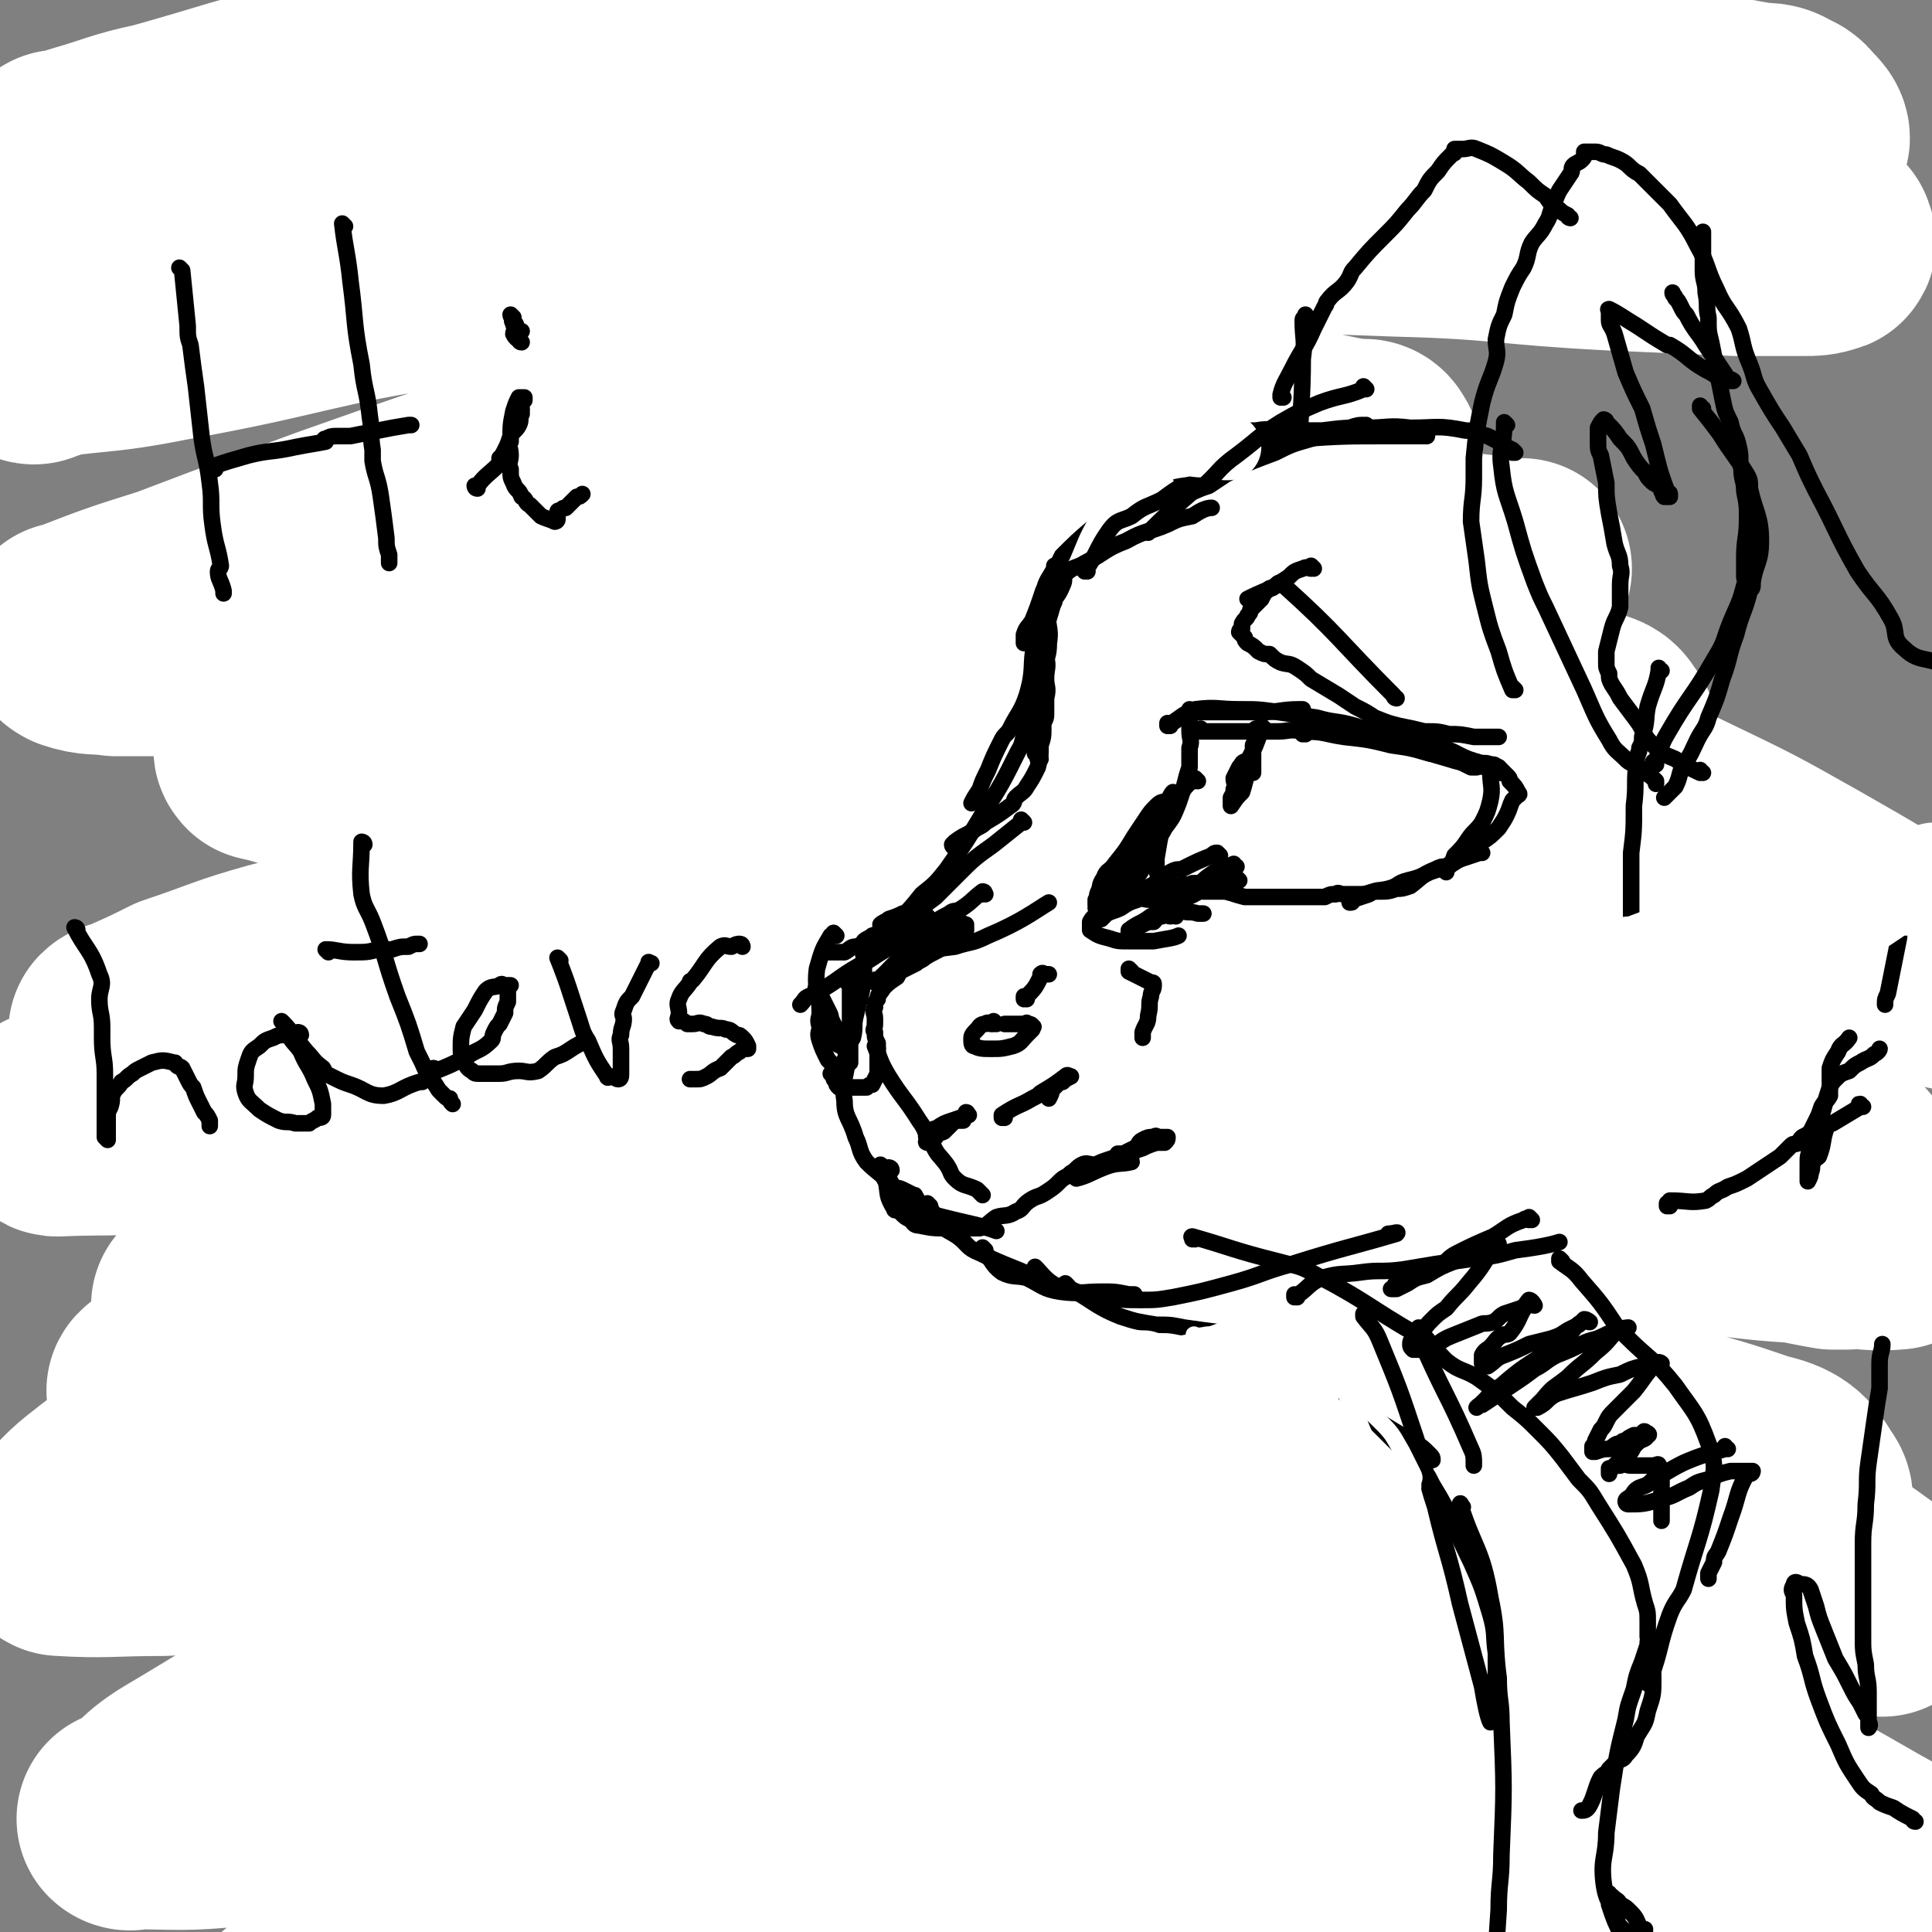 <svg viewBox='0 0 700 700' version='1.1' xmlns='http://www.w3.org/2000/svg' xmlns:xlink='http://www.w3.org/1999/xlink'><rect x="0" y="0" width="700" height="700" fill="#808080" stroke="none"/><g fill='none' stroke='#000000' stroke-width='6' stroke-linecap='round' stroke-linejoin='round'><path d='M283,172c0,0 -1,-1 -1,-1 0,0 0,1 1,1 0,0 0,0 0,0 0,0 -1,-1 -1,-1 0,0 0,1 1,1 0,0 0,0 0,0 0,0 -1,-1 -1,-1 0,0 0,1 1,1 0,0 0,0 0,0 0,0 -1,-1 -1,-1 0,6 1,7 1,14 0,1 -2,0 -2,1 0,7 1,8 1,15 0,2 -1,2 -1,5 -1,3 0,3 0,7 0,4 -1,4 0,8 0,2 0,3 1,4 '/><path d='M313,176c0,0 -1,-1 -1,-1 0,0 0,1 1,1 0,0 0,0 0,0 0,0 -1,-1 -1,-1 0,0 0,1 1,1 0,0 0,0 0,0 -1,0 -1,0 -1,1 -1,7 0,7 0,15 0,2 -1,2 0,4 0,9 0,10 1,19 0,0 0,-1 0,-1 -1,3 0,3 0,6 0,1 0,1 0,2 '/><path d='M281,200c0,0 -1,-1 -1,-1 0,0 0,1 1,1 0,0 0,0 0,0 0,0 -1,0 -1,-1 0,0 0,0 1,0 9,-3 9,-2 19,-4 6,-2 6,-2 13,-3 0,0 0,0 1,0 0,0 0,0 1,0 '/><path d='M415,170c0,0 -1,-1 -1,-1 0,0 0,1 0,1 0,0 0,0 0,0 1,0 0,-1 0,-1 0,0 1,1 0,1 0,0 -1,0 -1,1 -2,6 -2,7 -2,14 1,10 3,11 5,20 0,0 -2,-2 -2,-2 1,5 2,6 3,12 1,2 1,2 0,4 0,2 0,2 0,3 0,1 0,1 -1,1 '/><path d='M50,357c0,0 0,-1 -1,-1 0,0 1,0 1,1 0,0 0,0 0,0 0,0 -1,-1 -1,-1 1,6 2,7 3,15 0,0 0,0 0,0 0,9 0,9 1,18 1,7 1,7 3,14 1,6 1,6 3,12 1,1 1,0 2,1 0,0 0,0 1,1 '/><path d='M89,348c0,0 0,-1 -1,-1 0,0 1,0 1,1 0,0 0,0 0,0 0,0 0,-1 -1,-1 -2,7 -2,8 -4,17 0,0 0,0 0,0 2,8 2,8 3,15 0,2 0,2 0,4 1,8 1,8 3,16 '/><path d='M63,380c0,0 -1,-1 -1,-1 6,-1 7,0 13,-1 9,-3 10,-3 19,-7 1,0 1,-1 2,-2 0,0 0,0 0,0 '/><path d='M163,395c0,0 -1,-1 -1,-1 0,0 1,0 1,1 0,0 0,0 0,0 3,-5 4,-4 7,-9 2,-3 3,-3 5,-6 0,-1 -1,-1 0,-2 2,-4 3,-4 6,-8 0,-1 0,-1 0,-3 0,-2 0,-3 1,-5 1,-2 1,-2 2,-4 0,-2 0,-2 1,-4 0,-1 0,-1 1,-2 0,-1 -1,-1 0,-2 0,0 1,0 2,0 0,0 0,0 1,0 0,0 0,0 0,0 0,3 0,3 1,6 0,4 0,5 1,9 1,6 1,6 3,12 0,1 0,1 1,2 1,3 1,3 2,5 5,6 8,9 11,12 '/><path d='M168,376c0,0 -1,-1 -1,-1 0,0 1,0 1,1 0,0 0,0 0,0 0,0 -1,-1 -1,-1 0,0 1,0 1,1 0,0 0,0 0,0 3,3 2,5 6,7 5,2 6,1 12,2 2,0 2,-1 3,-1 1,0 1,0 3,0 '/><path d='M281,369c0,0 -1,-1 -1,-1 0,0 0,0 1,1 0,0 0,0 0,0 0,0 -1,-1 -1,-1 0,0 0,1 1,1 7,-2 7,-2 14,-5 1,0 0,-1 1,-2 5,-2 6,-1 12,-3 2,-1 2,-2 4,-2 1,-1 1,0 3,0 '/></g>
<g fill='none' stroke='#FFFFFF' stroke-width='80' stroke-linecap='round' stroke-linejoin='round'><path d='M376,436c0,0 -1,0 -1,-1 -14,-14 -13,-14 -27,-27 -10,-10 -9,-11 -21,-18 -17,-11 -18,-12 -37,-17 -27,-8 -28,-9 -56,-10 -37,-2 -37,0 -74,4 -33,3 -33,4 -65,11 -23,5 -23,6 -45,13 -8,3 -8,4 -16,8 -6,3 -6,3 -12,6 -1,1 -2,0 -3,1 0,0 0,1 0,1 1,1 1,1 2,1 23,-1 23,1 45,-4 59,-11 58,-14 117,-27 28,-6 28,-6 57,-11 24,-4 25,-3 49,-7 22,-3 22,-4 45,-7 15,-2 15,-2 30,-4 6,-1 6,-2 13,-3 7,-2 7,-1 13,-4 2,-1 3,-2 2,-3 -2,-2 -4,-3 -8,-4 -19,-4 -20,-5 -40,-6 -39,-2 -39,-3 -78,-1 -46,3 -46,3 -91,10 -37,5 -37,6 -74,15 -18,5 -18,6 -36,12 -8,4 -8,4 -17,8 -2,1 -4,1 -5,2 0,1 2,1 3,1 10,-2 10,-2 20,-5 39,-14 39,-15 78,-29 44,-16 44,-16 89,-32 44,-16 44,-15 88,-31 34,-13 34,-12 67,-26 26,-12 27,-12 52,-25 16,-10 16,-10 31,-21 9,-8 9,-9 17,-19 5,-6 6,-6 8,-14 2,-4 2,-6 0,-9 -1,-2 -3,-1 -5,-1 -21,-4 -21,-5 -42,-6 -41,-1 -42,-2 -83,1 -44,4 -44,4 -88,12 -38,7 -38,7 -76,18 -24,6 -25,7 -48,17 -18,8 -19,7 -36,18 -10,7 -11,7 -19,16 -3,5 -4,6 -4,11 0,2 1,3 3,3 20,0 21,0 41,-3 56,-8 56,-11 112,-20 55,-8 55,-7 110,-13 43,-5 43,-5 86,-8 28,-2 28,-2 56,-3 16,-1 16,-1 31,-1 7,0 7,0 14,1 1,0 3,0 3,0 1,0 -1,0 -2,0 -21,-2 -21,-3 -43,-4 -40,-2 -40,-3 -80,-1 -53,2 -53,1 -106,8 -47,5 -48,4 -94,16 -60,16 -59,20 -118,41 -6,2 -7,2 -12,5 -1,0 0,1 0,1 14,3 15,6 29,5 54,-7 53,-14 107,-22 55,-9 55,-8 110,-11 48,-2 48,-1 95,-1 34,1 34,1 67,4 24,3 24,3 48,8 12,2 12,2 24,6 4,1 4,2 6,5 1,1 1,2 0,2 -4,5 -5,5 -11,8 -20,8 -20,8 -41,15 -33,10 -34,8 -67,18 -41,12 -41,12 -82,26 -66,22 -66,22 -132,47 -29,11 -29,11 -56,25 -59,29 -58,31 -115,63 -3,1 -3,1 -5,3 0,0 0,1 1,1 2,0 2,0 5,0 34,-6 34,-5 68,-12 49,-10 48,-14 98,-23 49,-10 49,-12 99,-16 89,-8 89,-7 178,-8 33,-1 33,2 66,3 22,1 22,0 43,1 8,0 8,0 17,0 2,0 2,0 4,0 1,-1 1,-1 2,-2 1,0 1,1 2,1 2,-1 3,-1 3,-2 0,-1 -2,-2 -3,-2 -18,-2 -18,-2 -35,-3 -29,-2 -29,-3 -59,-2 -57,1 -57,-1 -115,5 -88,9 -89,9 -177,23 -31,5 -31,7 -61,15 -34,9 -34,10 -68,20 -28,9 -28,8 -55,18 -12,5 -12,5 -24,11 -3,1 -6,3 -5,3 2,0 6,-1 11,-3 34,-11 34,-12 68,-21 63,-16 63,-18 127,-28 67,-11 67,-11 136,-14 62,-3 63,-1 125,0 45,1 45,2 89,5 23,2 23,3 46,4 14,1 17,3 28,2 2,-1 -1,-3 -2,-5 -1,0 -1,0 -1,0 0,0 0,0 0,-1 -1,-1 0,-2 -1,-3 -14,-16 -12,-20 -30,-30 -36,-20 -38,-19 -77,-30 -49,-14 -49,-13 -100,-20 -49,-8 -50,-8 -100,-10 -45,-3 -45,-3 -91,0 -32,2 -32,3 -63,9 -23,4 -23,4 -45,10 -10,3 -10,3 -19,7 -1,1 -3,2 -2,2 18,3 20,5 40,5 55,2 56,-2 111,1 59,3 59,3 118,11 55,7 55,8 109,19 40,9 40,9 80,19 20,6 19,7 39,13 3,1 3,1 7,2 3,0 3,0 5,1 1,0 1,0 3,0 0,0 1,0 1,0 -2,0 -3,0 -5,0 -23,-4 -22,-6 -45,-9 -50,-6 -50,-8 -100,-9 -61,-1 -61,-1 -121,4 -61,6 -61,6 -121,19 -58,12 -58,13 -115,31 -41,12 -41,12 -80,30 -22,10 -22,11 -42,25 -9,7 -9,7 -17,16 -1,1 -3,3 -1,4 16,1 18,0 37,0 55,-3 55,-4 109,-6 65,-2 65,-3 129,-2 68,0 68,-2 136,4 51,4 51,7 101,15 34,6 34,6 68,13 19,3 19,4 38,7 7,1 8,1 14,0 3,-1 4,-3 5,-4 0,-1 -1,0 -2,-1 -24,-10 -23,-13 -49,-20 -44,-13 -44,-15 -90,-20 -54,-6 -55,-5 -110,-2 -62,4 -63,3 -123,15 -52,11 -52,14 -101,31 -37,13 -37,14 -73,30 -23,11 -23,12 -45,25 -10,6 -9,8 -18,14 -1,1 -2,0 -2,0 18,0 20,1 39,-1 55,-9 54,-12 110,-20 63,-9 63,-11 127,-15 72,-4 73,-4 145,-1 64,3 67,-2 129,15 58,15 58,24 111,50 2,0 -1,1 -3,2 -1,1 -1,1 -3,2 0,1 1,1 0,2 -1,1 -1,2 -3,2 -32,-7 -32,-9 -65,-15 -48,-9 -48,-11 -96,-14 -63,-4 -63,-6 -126,-1 -64,4 -64,8 -128,19 -45,8 -45,9 -89,19 -25,6 -25,6 -49,13 -14,4 -14,4 -28,9 -5,2 -6,2 -10,5 -1,0 0,1 1,1 13,0 13,0 26,-1 42,-5 42,-6 85,-11 58,-6 57,-9 115,-11 65,-2 65,-1 130,2 49,3 50,3 99,9 32,3 31,4 63,9 14,3 14,3 29,6 5,1 7,2 10,2 1,0 -1,-1 -2,-2 0,0 0,0 -1,-1 -52,-18 -51,-21 -104,-36 -40,-12 -40,-11 -81,-16 -45,-6 -46,-5 -91,-6 -54,-1 -55,0 -109,2 -37,1 -37,2 -74,4 -21,1 -21,1 -42,1 -8,0 -8,1 -16,-1 -4,0 -9,0 -7,-2 9,-7 14,-8 30,-14 42,-15 42,-16 86,-27 54,-14 54,-13 109,-24 50,-10 50,-8 100,-17 41,-7 42,-6 83,-15 28,-5 28,-6 55,-14 19,-5 19,-4 37,-12 7,-3 7,-3 13,-9 2,-2 3,-4 1,-6 -4,-7 -6,-9 -15,-11 -29,-10 -30,-9 -61,-13 -63,-9 -63,-11 -127,-15 -38,-3 -38,-1 -76,1 -46,3 -45,4 -91,8 -31,3 -31,4 -62,7 -8,1 -8,1 -17,3 -1,0 -4,1 -3,1 21,1 23,0 46,1 58,1 58,-1 116,4 64,4 64,5 128,14 50,7 50,8 100,18 39,9 39,11 77,20 7,2 8,2 15,3 0,0 0,0 0,-1 0,0 0,-1 0,-1 -11,-7 -10,-8 -22,-14 -49,-25 -48,-31 -100,-48 -42,-13 -44,-8 -88,-14 -35,-4 -35,-4 -71,-6 -52,-1 -52,-1 -104,0 -42,1 -42,2 -85,5 -32,2 -32,4 -64,4 -16,1 -16,0 -31,-2 -5,0 -7,1 -10,-2 -5,-5 -10,-9 -6,-13 10,-13 16,-13 34,-23 42,-21 41,-25 86,-38 61,-18 62,-16 126,-24 59,-7 60,-5 120,-7 44,-2 44,0 89,-1 27,0 28,1 55,-1 15,-1 17,0 29,-5 5,-3 4,-5 6,-11 1,-6 1,-7 -2,-13 -2,-5 -2,-6 -7,-9 -23,-16 -23,-16 -48,-28 -41,-21 -41,-23 -84,-39 -49,-18 -50,-17 -100,-29 -52,-12 -52,-12 -105,-19 -50,-6 -50,-5 -100,-7 -42,-3 -42,-2 -83,-3 -26,0 -26,1 -51,1 -12,0 -12,0 -24,0 -7,-1 -8,0 -14,-2 -2,-1 -2,-2 -3,-3 0,0 1,0 1,0 18,-7 18,-7 37,-13 29,-11 29,-11 59,-22 34,-12 34,-12 70,-24 36,-12 37,-11 74,-22 37,-12 37,-12 75,-23 30,-9 31,-8 61,-18 36,-13 36,-13 71,-28 2,-1 2,-2 3,-5 1,-1 2,-3 0,-3 -9,-5 -10,-7 -22,-8 -31,-4 -31,-3 -62,-2 -47,1 -47,0 -94,4 -54,5 -54,5 -107,14 -50,9 -51,8 -100,22 -40,11 -39,14 -78,27 -1,1 -3,-1 -2,-1 23,-4 24,-2 49,-7 50,-9 49,-12 100,-20 59,-10 59,-10 119,-15 58,-4 58,-3 117,-4 56,-1 56,-1 111,1 38,1 38,3 77,5 22,1 22,1 45,2 12,0 12,0 24,0 4,0 5,0 8,-1 1,0 0,-1 0,-1 0,-1 0,-1 -1,-1 -38,-14 -37,-17 -75,-28 -54,-15 -55,-15 -110,-25 -60,-10 -60,-11 -120,-15 -60,-4 -60,-4 -120,-1 -52,3 -52,4 -104,13 -37,6 -37,8 -73,18 -14,3 -14,4 -28,8 -3,1 -3,1 -6,2 -1,0 -3,0 -2,0 10,-2 12,-1 24,-4 40,-8 39,-11 79,-18 49,-9 49,-9 99,-14 51,-6 51,-7 103,-8 57,-2 57,-2 113,2 49,3 49,5 98,11 33,4 33,4 66,9 16,2 17,2 33,5 4,0 5,0 8,2 3,1 3,2 5,4 1,1 2,2 2,3 0,1 -1,1 -3,2 -13,2 -13,2 -27,3 -35,2 -35,-2 -70,2 -55,6 -56,6 -109,18 -20,4 -20,5 -37,15 -16,9 -18,9 -28,23 -7,12 -11,16 -7,28 7,21 12,23 30,40 28,25 30,24 63,45 35,21 36,20 73,39 35,17 35,15 70,32 25,12 25,12 48,25 21,12 21,12 41,25 6,3 6,4 11,8 0,0 0,0 0,0 '/></g>
<g fill='none' stroke='#000000' stroke-width='6' stroke-linecap='round' stroke-linejoin='round'><path d='M357,324c0,0 -1,-1 -1,-1 0,0 0,0 0,1 0,0 0,0 0,0 1,0 1,-1 0,-1 -4,3 -4,4 -9,7 -1,0 -2,0 -3,1 -6,3 -6,4 -11,6 -1,1 -1,0 -2,0 -5,2 -5,3 -11,5 -1,1 -1,0 -3,1 -2,0 -2,0 -5,0 0,0 0,0 0,1 '/><path d='M338,335c0,0 -1,-1 -1,-1 0,0 0,0 1,1 0,0 0,0 0,0 0,0 0,-1 -1,-1 0,0 0,1 -1,1 -1,0 -1,0 -3,0 -1,0 -1,-1 -2,0 -2,0 -2,0 -3,1 -1,0 -1,0 -1,1 -1,0 0,1 0,1 -1,0 -1,0 -2,0 -1,0 -1,0 -2,1 -2,0 -2,1 -4,1 -2,1 -2,1 -4,2 -2,1 -2,0 -5,1 -2,0 -2,1 -4,2 -2,0 -2,0 -4,0 -2,0 -2,0 -3,0 '/><path d='M303,339c0,0 -1,-1 -1,-1 0,0 0,0 1,1 0,0 0,0 0,0 0,0 -1,-1 -1,-1 0,0 1,1 1,1 -1,0 -1,-1 -2,0 -3,5 -3,5 -5,12 -1,8 1,8 1,16 0,2 -1,2 0,5 0,2 -1,2 0,5 1,3 1,3 3,7 2,2 2,2 4,5 0,1 0,1 1,2 '/><path d='M307,385c0,0 -1,-1 -1,-1 0,0 0,0 1,1 0,0 0,0 0,0 0,0 -1,-1 -1,-1 0,0 0,0 1,1 0,0 0,0 0,0 -1,7 -2,7 -1,14 0,6 2,6 4,13 0,0 0,0 0,0 2,4 1,5 4,9 4,4 5,4 9,8 2,2 2,1 4,2 2,1 2,1 4,2 1,0 0,0 1,1 '/><path d='M320,423c0,0 -1,-1 -1,-1 0,0 0,0 1,1 0,0 0,0 0,0 0,0 -1,-1 -1,-1 0,0 0,0 1,1 0,0 0,0 0,0 3,5 2,5 6,11 0,0 0,1 1,1 5,3 5,3 11,5 11,3 18,4 23,6 '/><path d='M337,437c0,0 -1,-1 -1,-1 0,0 0,0 1,1 0,0 0,0 0,0 0,0 -1,-1 -1,-1 0,0 0,0 1,1 0,0 0,0 0,0 0,0 -1,-1 -1,-1 2,3 2,4 5,8 2,2 3,2 6,4 4,3 3,4 8,6 10,5 15,6 20,9 '/><path d='M357,453c0,0 -1,-1 -1,-1 0,0 0,0 0,1 0,0 0,0 0,0 1,0 0,-1 0,-1 0,0 0,0 0,1 4,4 3,5 7,8 4,2 5,1 9,2 6,3 6,4 12,5 7,1 8,0 15,0 5,0 5,0 10,1 1,0 1,0 2,0 0,0 0,0 0,0 '/><path d='M387,466c0,0 -1,-1 -1,-1 0,0 0,0 0,1 0,0 0,0 0,0 1,0 0,-1 0,-1 0,0 0,0 0,1 0,0 0,0 0,0 10,5 10,7 20,11 6,2 7,2 13,3 5,0 5,0 10,1 7,1 7,1 15,2 7,1 7,1 13,2 3,0 3,0 5,1 '/><path d='M419,488c0,0 -1,-1 -1,-1 0,0 0,0 0,1 0,0 0,0 0,0 1,0 -1,-1 0,-1 5,2 6,3 13,5 9,2 10,1 20,3 7,2 7,2 14,4 5,1 5,1 10,3 18,9 18,9 36,20 4,2 4,2 7,5 1,1 1,1 1,2 '/><path d='M486,504c0,0 -1,-1 -1,-1 0,0 0,0 0,1 0,0 0,0 0,0 1,0 -1,-1 0,-1 7,7 8,7 16,15 6,6 6,6 13,13 3,3 3,3 5,7 8,13 7,14 14,28 4,9 4,9 7,19 2,7 1,7 2,14 0,6 0,6 0,13 0,1 0,1 0,1 '/><path d='M530,546c0,0 -1,-1 -1,-1 0,0 0,0 0,1 0,0 0,0 0,0 1,0 0,-2 0,-1 5,16 8,16 11,34 3,14 1,14 3,29 0,8 1,8 1,16 1,24 1,24 0,48 0,10 -1,10 -1,20 -1,15 -1,15 -2,30 0,4 -1,4 -2,9 0,0 0,0 0,0 '/><path d='M376,460c0,0 -1,-1 -1,-1 0,0 0,0 0,1 0,0 0,0 0,0 1,0 0,-1 0,-1 3,3 4,5 8,7 8,3 8,2 16,3 7,2 7,2 14,2 6,0 6,0 12,-1 10,-2 10,-2 21,-5 11,-3 11,-4 22,-7 19,-6 21,-6 38,-11 1,-1 -1,0 -3,0 '/><path d='M433,449c0,0 -1,-1 -1,-1 0,0 0,0 0,1 0,0 0,0 0,0 1,0 -1,-1 0,-1 14,4 15,5 31,9 7,2 7,1 14,5 19,10 18,11 37,22 0,0 0,0 0,0 9,21 10,20 19,41 1,2 1,3 1,5 0,0 0,0 0,1 '/><path d='M495,477c0,0 -1,-1 -1,-1 0,0 0,0 0,1 0,0 0,0 0,0 3,4 4,4 6,9 7,17 7,17 13,35 4,12 3,13 7,25 4,17 5,17 9,35 4,15 4,15 8,30 1,6 2,11 3,13 '/></g>
<g fill='none' stroke='#FFFFFF' stroke-width='6' stroke-linecap='round' stroke-linejoin='round'><path d='M504,556c0,0 -1,-1 -1,-1 0,0 0,1 0,1 -1,-5 -1,-6 -3,-11 -2,-4 -2,-4 -4,-9 -2,-3 -2,-3 -4,-7 -3,-6 -3,-6 -7,-11 -3,-5 -4,-5 -7,-9 -4,-5 -4,-6 -9,-9 -4,-3 -5,-2 -10,-4 -4,-2 -4,-3 -9,-4 -4,0 -5,0 -9,2 -2,0 -2,1 -3,2 0,3 0,4 2,7 5,6 5,6 11,12 6,4 6,4 12,8 6,4 6,4 13,9 4,3 4,3 8,5 2,2 2,2 5,3 1,1 1,1 2,2 0,0 0,0 0,1 0,0 0,0 0,0 -1,-2 -1,-2 -1,-4 -4,-6 -3,-6 -7,-12 -4,-5 -4,-5 -9,-10 -7,-7 -6,-7 -14,-14 -4,-4 -5,-3 -9,-7 -3,-3 -3,-3 -6,-6 -2,-1 -5,-4 -4,-3 4,2 7,5 15,10 4,3 4,3 9,6 2,1 2,1 4,2 2,1 2,1 4,2 2,1 2,1 5,2 0,0 1,0 1,0 -3,-3 -3,-4 -7,-7 -6,-4 -7,-4 -14,-6 -8,-3 -8,-3 -17,-4 -8,-2 -8,-1 -17,-1 -4,0 -4,0 -9,1 -2,0 -4,0 -4,1 -1,1 1,2 3,3 2,1 3,0 5,1 6,1 6,1 11,2 6,1 6,1 11,2 6,0 6,0 11,0 7,0 7,0 13,0 5,-1 5,0 9,-1 2,-1 3,-1 4,-3 1,-2 1,-2 0,-4 -1,-1 -2,-1 -3,-2 -5,-2 -4,-3 -9,-5 -6,-2 -7,-2 -13,-2 -5,-1 -6,-1 -11,0 -5,0 -5,0 -9,2 -3,1 -4,0 -7,2 -2,1 -3,2 -4,4 0,1 1,2 2,2 2,1 3,1 5,1 6,1 6,1 12,2 9,1 9,1 18,2 6,0 6,0 12,0 4,-1 4,-1 9,-1 1,-1 2,-1 3,-1 1,-1 1,-1 0,-2 -1,-1 -2,-1 -3,-2 -7,-2 -7,-3 -13,-5 -8,-2 -8,-2 -15,-3 -6,-1 -6,-1 -12,-1 -3,-1 -3,0 -6,0 -1,0 -2,-1 -1,0 11,5 11,5 23,11 9,3 9,2 17,7 3,1 3,2 5,4 4,3 4,2 8,6 3,2 2,3 5,5 1,1 1,1 2,2 3,5 3,5 6,10 1,0 1,1 0,1 -1,-1 -2,-1 -3,-3 -4,-5 -4,-5 -8,-10 -3,-4 -3,-4 -6,-9 -3,-4 -3,-4 -5,-8 -2,-2 -2,-2 -3,-4 0,-1 -1,-1 -1,-1 0,-1 1,-1 1,-1 2,1 2,2 4,4 3,2 4,1 7,4 9,7 9,7 16,14 4,4 4,5 7,10 2,4 2,4 4,8 1,2 0,2 0,3 0,1 0,1 0,2 '/><path d='M482,506c0,0 -1,-1 -1,-1 0,0 0,0 0,1 0,0 0,0 0,0 1,0 0,-1 0,-1 0,0 0,0 0,1 0,0 0,0 0,0 5,9 5,9 10,19 1,2 1,2 1,3 1,2 0,2 0,3 1,3 1,3 2,5 1,2 2,2 2,4 0,1 0,2 0,2 0,0 0,0 0,0 -2,-4 -2,-4 -3,-8 -2,-4 -2,-4 -4,-9 -1,-3 -1,-3 -2,-6 0,-2 0,-1 -1,-3 0,0 0,0 0,0 0,0 0,0 0,0 4,5 4,5 7,11 3,4 3,4 5,8 2,4 2,4 4,8 1,2 0,3 1,5 3,7 6,13 7,13 1,0 -2,-6 -4,-13 -2,-7 -2,-7 -6,-15 -3,-7 -3,-7 -6,-14 -3,-7 -2,-7 -6,-13 -1,-3 -2,-2 -3,-5 -1,-1 0,-2 -1,-2 -1,-1 -1,0 -2,0 0,0 0,0 0,0 -1,0 -1,-1 -2,0 0,0 -1,0 -1,0 -1,1 -1,1 -2,2 -1,2 -1,2 -2,4 -1,2 -1,2 -3,3 0,0 0,0 -1,0 -1,-1 -1,-1 -2,-1 -2,-1 -2,-1 -3,-2 -7,-4 -7,-4 -14,-8 -5,-3 -5,-3 -9,-5 -5,-2 -5,-3 -10,-4 -5,-1 -5,0 -10,-1 -5,-1 -5,-2 -9,-2 -4,0 -4,1 -8,2 -2,0 -2,0 -3,1 -1,0 -2,0 -2,0 0,0 0,0 1,1 3,0 3,1 6,1 5,1 5,1 10,1 4,0 4,-1 9,-1 3,-1 3,0 6,-1 4,-1 4,-1 7,-2 4,-2 4,-2 7,-4 2,-1 2,0 3,-1 1,-1 2,-1 2,-2 0,0 0,0 0,0 -1,0 -2,-1 -3,0 -9,3 -9,3 -19,7 -5,2 -5,2 -10,4 -1,0 -1,-1 -3,0 -3,0 -3,1 -6,1 -2,1 -3,1 -4,1 -1,0 0,-1 0,-2 9,-2 9,-1 18,-3 7,-2 7,-2 15,-4 7,-2 7,-3 15,-4 4,-1 4,-1 9,-1 3,-1 4,0 6,0 '/></g>
<g fill='none' stroke='#000000' stroke-width='6' stroke-linecap='round' stroke-linejoin='round'><path d='M549,164c0,0 -1,-1 -1,-1 0,0 0,1 0,1 0,0 0,0 0,0 1,0 0,-1 0,-1 0,0 0,1 0,1 0,0 0,0 0,0 1,0 0,-1 0,-1 0,0 0,1 0,1 0,-1 0,-1 -2,-2 -3,-2 -3,-2 -7,-4 -4,-1 -4,-2 -8,-2 -10,-2 -10,-1 -20,-1 -8,-1 -8,0 -16,0 -8,0 -8,0 -16,1 -6,0 -6,0 -12,0 -6,0 -6,-1 -12,0 -7,0 -7,1 -13,2 -6,0 -6,-1 -11,0 -3,0 -3,1 -6,2 -3,0 -3,0 -6,0 -3,1 -3,1 -6,2 -2,1 -2,2 -4,3 -2,1 -2,1 -4,3 -1,1 -1,1 -2,2 -1,1 -1,1 -2,2 -1,2 -1,2 -2,4 -3,6 -4,5 -7,10 -4,7 -4,8 -7,15 -3,6 -3,7 -7,13 -2,6 -2,6 -4,11 -2,3 -2,2 -3,5 0,1 0,2 0,3 '/><path d='M383,206c0,0 -1,-1 -1,-1 0,0 0,1 0,1 0,0 0,0 0,0 1,0 0,-1 0,-1 0,0 1,0 0,1 -2,4 -3,4 -4,9 -2,5 0,6 -1,11 -1,3 -2,3 -2,6 -2,10 0,10 -3,20 -2,6 -3,6 -6,12 -1,2 -2,2 -3,4 -3,6 -3,6 -5,11 -2,4 -2,4 -3,7 -2,3 -2,3 -3,5 '/><path d='M379,250c0,0 -1,-1 -1,-1 0,0 0,1 0,1 0,0 0,0 0,0 1,0 0,-1 0,-1 -2,3 -2,4 -3,8 -2,4 -2,4 -3,8 -2,3 -1,4 -3,7 -6,12 -6,12 -13,23 -6,10 -6,10 -13,20 -4,5 -4,5 -9,9 -4,5 -4,5 -8,9 -1,1 -1,0 -3,1 -1,0 -1,0 -2,1 '/><path d='M371,298c0,0 -1,-1 -1,-1 0,0 0,0 0,1 0,0 0,0 0,0 1,0 0,-1 0,-1 0,0 0,0 0,1 0,0 0,0 0,0 -5,4 -5,4 -10,8 -7,5 -7,5 -13,11 -4,4 -4,4 -8,8 -4,3 -4,3 -7,5 -2,1 -3,1 -5,1 -2,1 -2,1 -5,2 -1,1 -2,1 -3,2 '/><path d='M302,390c0,0 -1,-1 -1,-1 0,0 0,0 1,1 0,0 0,0 0,0 0,0 -1,-1 -1,-1 0,0 0,0 1,1 0,0 0,0 0,0 0,0 -1,-1 -1,-1 0,0 0,0 1,1 0,0 0,0 0,0 0,1 0,1 1,2 0,1 0,1 1,2 2,0 2,0 4,0 2,0 2,0 3,0 2,0 2,0 3,0 1,-1 1,-1 2,-1 0,0 0,0 0,0 1,-2 1,-2 2,-4 0,-1 0,-1 0,-3 0,-2 0,-2 0,-4 0,-2 0,-2 0,-4 -1,-2 -1,-2 -1,-4 -1,-1 0,-1 0,-3 0,-1 0,-1 0,-2 0,-2 -1,-2 0,-4 0,-1 0,-2 1,-3 0,-2 1,-2 2,-4 2,-2 2,-2 5,-4 1,-2 1,-2 3,-3 2,-1 2,-1 4,-2 1,-1 2,-1 3,-2 3,-2 4,-2 7,-4 2,-1 2,-1 4,-2 1,-2 2,-1 3,-3 1,-1 1,-1 1,-1 0,-1 0,-1 0,-1 -1,-1 0,-1 0,-1 0,0 0,0 0,0 -1,0 -1,-1 -2,0 -7,2 -6,3 -13,5 -1,0 -1,-1 -2,0 -5,1 -5,1 -10,3 -6,3 -6,4 -12,7 -7,4 -7,5 -14,9 -1,1 -2,1 -4,2 -2,1 -1,1 -3,3 0,0 0,0 0,0 '/><path d='M330,345c0,0 -1,-1 -1,-1 0,0 0,0 1,1 0,0 0,0 0,0 0,0 -1,-1 -1,-1 0,0 0,0 1,1 0,0 0,0 0,0 8,-1 8,-1 16,-2 6,-2 6,-1 12,-4 12,-5 17,-9 22,-12 '/><path d='M340,344c0,0 -1,-1 -1,-1 '/><path d='M549,250c0,0 -1,-1 -1,-1 0,0 0,1 0,1 0,0 0,0 0,0 -3,-7 -3,-7 -5,-14 -3,-8 -3,-8 -5,-16 -2,-8 -2,-8 -3,-17 -1,-7 -1,-7 -2,-14 0,-8 1,-8 1,-16 0,-3 0,-3 0,-7 1,-10 1,-10 3,-20 2,-8 3,-8 5,-15 1,-4 0,-4 0,-8 1,-5 1,-5 3,-9 1,-5 1,-5 3,-10 2,-4 2,-4 4,-7 2,-4 1,-5 3,-9 2,-3 3,-3 5,-7 2,-3 1,-3 3,-7 1,-3 1,-3 2,-5 2,-3 2,-3 4,-6 1,-1 0,-2 1,-3 1,-1 2,-1 3,-2 1,-1 1,-1 1,-2 0,-1 0,-1 0,-1 0,0 0,0 0,0 1,0 1,0 2,0 1,0 1,0 2,0 2,0 2,1 4,1 2,1 3,1 5,2 4,2 3,3 7,5 2,2 2,2 5,5 3,3 3,3 6,6 5,7 6,7 10,15 4,7 3,8 7,16 3,7 4,6 8,14 2,6 1,6 4,13 2,5 1,5 4,10 4,7 4,7 8,13 3,5 3,5 6,10 3,7 3,7 6,13 8,15 7,15 15,29 6,9 7,8 12,17 3,5 0,7 5,11 6,6 10,2 16,8 3,1 1,3 1,6 0,2 0,2 0,4 0,0 0,0 0,1 0,0 0,0 0,0 0,0 0,-1 0,-1 -1,0 0,0 0,1 0,1 0,1 0,1 0,2 0,2 0,4 0,5 0,5 0,9 0,11 2,11 0,21 -2,10 -3,10 -7,20 -4,8 -6,7 -9,15 -3,8 -2,8 -3,16 -2,10 -2,10 -4,20 -1,2 -1,2 -1,4 '/><path d='M617,148c-1,0 -1,-1 -1,-1 0,0 0,1 0,1 0,0 0,0 0,0 0,0 0,-1 0,-1 0,0 0,1 0,1 0,0 0,0 0,0 4,5 4,5 7,9 0,0 0,0 0,0 5,8 5,7 10,15 1,2 1,2 1,5 2,9 4,10 4,19 0,8 -2,8 -3,15 0,2 0,2 -1,3 -2,8 -3,8 -5,16 -3,8 -2,8 -5,16 -2,7 -2,7 -5,14 -1,4 -2,4 -4,8 -2,4 -2,5 -5,9 -2,4 -1,4 -3,8 -2,2 -3,3 -4,4 '/><path d='M546,154c0,0 -1,-1 -1,-1 0,0 0,1 0,1 0,0 0,0 0,0 1,0 0,-1 0,-1 0,0 0,1 0,1 0,0 0,0 0,0 0,8 -2,8 -1,15 1,10 2,10 5,20 3,11 3,11 7,22 2,5 2,5 4,9 7,15 7,15 14,30 4,9 4,10 9,18 2,4 3,4 6,7 1,1 1,1 3,2 2,1 2,1 4,3 2,1 2,1 4,3 0,0 0,0 0,1 '/><path d='M600,277c-1,0 -1,-1 -1,-1 0,0 0,1 0,1 3,-5 2,-6 5,-11 8,-14 9,-13 17,-27 3,-5 3,-5 5,-11 3,-8 4,-8 6,-16 1,-1 0,-2 0,-3 0,-4 0,-4 0,-7 0,-7 1,-7 1,-14 0,-5 0,-5 -1,-10 0,-4 -1,-4 -1,-8 -1,-4 0,-4 -1,-8 -1,-5 -2,-4 -3,-9 -2,-4 -2,-4 -3,-9 -1,-5 -1,-5 -2,-10 -1,-5 -1,-5 -2,-10 -1,-4 -1,-4 -1,-9 -1,-4 0,-4 -1,-9 0,-4 -1,-4 -1,-8 0,-3 0,-3 0,-6 0,-3 0,-3 0,-6 0,-1 0,-2 0,-2 '/><path d='M602,243c-1,0 -1,-1 -1,-1 0,0 0,1 0,1 0,0 0,0 0,0 0,0 0,-1 0,-1 0,0 0,0 0,1 -1,6 -2,6 -4,13 -1,5 0,5 -2,11 0,2 0,2 -1,4 0,2 -1,2 -1,5 -1,8 0,8 -1,16 0,9 0,9 -1,17 0,4 0,4 0,8 0,3 0,3 0,7 0,3 0,3 0,7 0,5 0,5 1,9 2,4 2,4 5,8 3,5 3,5 7,9 5,4 6,4 12,6 6,3 6,3 12,4 4,1 7,1 9,1 '/><path d='M617,280c-1,0 -1,-1 -1,-1 0,0 0,0 0,1 0,0 0,0 0,0 0,0 0,-1 0,-1 0,0 0,1 0,1 -4,-2 -5,-2 -9,-5 -5,-2 -5,-2 -9,-6 -3,-3 -2,-4 -5,-8 -3,-4 -3,-4 -6,-8 -1,-2 -1,-2 -3,-5 -1,-2 -1,-2 -1,-4 -1,-2 -1,-2 -1,-4 0,-2 0,-2 0,-4 1,-4 1,-4 2,-8 1,-4 2,-4 3,-8 0,-4 0,-4 0,-8 0,-4 1,-4 0,-7 0,-4 -1,-4 -2,-8 -1,-6 -1,-6 -2,-11 -1,-6 -1,-6 -1,-11 -1,-5 -1,-5 -2,-10 -1,-2 -1,-2 -1,-5 0,-1 0,-1 0,-2 0,-2 0,-2 0,-3 1,-2 1,-2 2,-3 0,0 1,0 1,1 3,3 3,3 5,6 3,3 3,3 5,7 2,3 2,3 4,5 1,2 1,2 2,3 1,1 1,1 3,2 1,1 1,1 1,2 1,1 0,1 1,2 1,0 1,0 2,0 0,0 0,0 0,-1 0,-1 -1,0 -1,-1 -3,-8 -3,-9 -5,-17 -2,-6 -2,-6 -4,-13 -3,-6 -3,-6 -6,-13 -2,-7 -2,-7 -4,-14 -1,-3 -2,-3 -2,-5 0,-2 0,-2 0,-3 0,0 0,0 0,0 1,0 -1,-1 0,-1 4,2 5,3 10,6 6,4 6,4 11,7 1,0 1,0 1,0 7,4 6,5 13,9 2,1 2,1 5,3 2,0 2,1 4,1 0,0 1,0 1,0 -1,-1 -1,0 -2,-1 -4,-6 -4,-6 -8,-12 -3,-5 -4,-5 -7,-11 -1,-1 -1,-1 -2,-3 -1,-2 -1,-2 -2,-3 0,-1 -1,-1 -1,-2 '/><path d='M465,144c0,0 -1,-1 -1,-1 0,0 0,1 0,1 0,0 0,0 0,0 1,0 0,-1 0,-1 0,0 0,1 0,1 0,0 0,0 0,0 1,0 0,0 0,-1 1,-4 2,-5 4,-9 4,-8 5,-8 8,-15 2,-4 2,-4 4,-8 1,-1 0,-1 1,-2 3,-4 4,-3 7,-7 2,-3 1,-3 3,-5 5,-6 5,-6 11,-12 4,-4 4,-4 8,-9 3,-3 3,-4 6,-7 2,-4 2,-4 5,-7 2,-3 2,-3 5,-6 1,-1 1,0 1,-1 1,-1 0,-1 0,-1 1,0 1,0 2,0 1,0 1,0 1,0 2,0 3,-1 5,0 5,2 5,2 10,5 5,3 5,4 9,7 3,3 3,3 6,5 2,3 2,3 5,5 1,1 1,1 3,2 0,1 1,1 1,1 '/><path d='M605,437c-1,0 -1,-1 -1,-1 0,0 0,0 0,1 0,0 0,0 0,0 0,0 0,-1 0,-1 0,0 0,0 0,1 0,0 0,0 0,0 0,0 0,-1 0,-1 0,0 0,0 0,1 0,0 0,0 0,0 1,-1 1,-1 1,-2 7,0 7,1 13,0 2,-1 1,-1 3,-2 2,-2 2,-1 5,-3 3,-1 3,-1 7,-3 3,-2 3,-2 6,-4 3,-2 3,-2 6,-4 2,-2 2,-2 4,-4 1,-1 1,0 3,-1 0,-1 0,-1 1,-2 2,-1 2,-1 3,-2 1,-2 1,-2 2,-4 1,-2 1,-2 2,-5 1,-2 2,-2 3,-4 0,-3 0,-3 0,-5 0,-2 0,-3 0,-5 1,-3 1,-3 3,-6 1,-3 2,-2 4,-5 0,0 0,0 0,0 '/><path d='M675,401c-1,0 -1,-1 -1,-1 -1,0 0,0 0,1 0,0 0,0 0,0 -5,3 -5,3 -10,6 -1,0 -1,0 -2,1 -2,5 -1,6 -3,11 -1,1 -2,1 -2,2 -1,2 0,2 -1,4 0,1 0,1 -1,3 0,0 0,0 0,0 0,-1 0,-1 0,-2 0,-1 0,-1 0,-2 0,-1 0,-1 0,-3 0,-2 0,-2 1,-5 1,-3 1,-3 2,-6 1,-3 1,-3 2,-6 1,-3 1,-4 2,-7 1,-3 1,-4 3,-6 2,-2 2,-2 5,-3 2,-2 2,-2 4,-3 3,-2 3,-1 5,-3 2,-1 2,-2 2,-2 '/><path d='M658,349c-1,0 -1,-1 -1,-1 -1,0 0,0 0,1 0,0 0,0 0,0 -6,1 -6,0 -11,3 -10,5 -10,5 -19,11 -5,4 -5,3 -9,8 -5,5 -4,5 -8,11 -1,0 -1,0 -2,1 -1,1 -1,1 -2,2 0,0 0,0 -1,1 0,0 0,1 0,1 6,-5 7,-5 13,-11 2,-2 2,-2 4,-4 4,-4 4,-5 7,-8 4,-4 4,-4 8,-7 4,-3 5,-2 10,-4 1,-1 0,-2 0,-2 1,-1 2,-1 2,-1 0,-1 -1,-1 -2,0 -10,5 -10,5 -20,10 -10,6 -10,5 -19,11 -6,4 -7,6 -11,10 '/></g>
<g fill='none' stroke='#FFFFFF' stroke-width='40' stroke-linecap='round' stroke-linejoin='round'><path d='M592,353c-1,0 -1,-1 -1,-1 0,0 0,0 0,1 0,0 0,0 0,0 0,0 0,-1 0,-1 0,0 0,1 0,1 8,-3 8,-3 16,-6 5,-1 4,-1 9,-2 9,-2 9,-1 17,-2 1,0 1,-1 2,-1 2,-1 3,0 5,0 3,0 3,-1 5,0 2,0 3,0 3,1 0,2 -2,2 -4,5 -5,5 -5,4 -10,10 -6,5 -5,6 -10,11 -4,2 -5,1 -8,4 -2,2 -2,2 -4,4 -1,1 -1,2 -3,3 0,0 0,0 -1,1 -1,0 -2,-1 -2,0 0,0 0,0 0,1 0,0 0,0 0,0 0,0 0,-1 0,-1 0,0 0,1 0,1 0,-1 0,-1 0,-1 0,-1 0,-1 0,-1 0,-1 0,-1 0,-2 0,-1 0,-1 0,-2 1,-1 1,-1 2,-3 5,-4 5,-4 10,-8 9,-7 9,-6 19,-12 2,-2 3,-2 5,-4 8,-5 9,-4 16,-10 3,-2 1,-4 3,-6 5,-4 6,-3 11,-6 3,-2 3,-2 6,-4 3,-2 3,-3 6,-4 3,-1 3,0 6,0 3,0 3,0 6,0 2,0 2,0 4,0 1,0 1,0 1,0 0,0 0,0 0,0 0,0 0,-1 0,-1 -1,0 0,0 0,1 '/></g>
<g fill='none' stroke='#000000' stroke-width='6' stroke-linecap='round' stroke-linejoin='round'><path d='M323,424c0,0 -1,-1 -1,-1 0,0 0,0 1,1 0,0 0,0 0,0 0,0 -1,-1 -1,-1 0,0 1,0 1,1 -1,0 -2,0 -2,1 -1,1 -1,2 0,3 1,5 0,5 3,10 0,1 1,0 2,1 2,2 2,2 4,3 1,1 1,2 3,2 5,1 5,1 10,1 3,0 3,0 6,0 3,0 3,0 6,0 3,-1 3,-2 6,-4 3,-1 4,0 7,-2 3,-1 2,-2 5,-4 3,-2 3,-1 6,-3 3,-2 3,-2 5,-4 2,-2 2,-1 4,-3 2,-1 2,-2 4,-3 2,-1 2,0 5,0 2,-1 2,-1 5,-2 3,-1 3,-1 6,-2 3,-1 3,-1 6,-2 2,-1 2,-1 5,-2 2,0 2,0 3,0 1,-1 1,-1 1,-2 0,0 0,0 0,0 0,0 0,0 0,0 0,0 0,0 -1,0 -1,0 -1,0 -2,0 -1,0 -1,-1 -2,0 -2,0 -2,0 -4,1 -2,1 -1,2 -3,3 -2,1 -2,1 -4,2 0,0 0,0 -1,0 0,0 0,0 -1,0 0,0 0,0 0,0 0,0 0,0 0,1 0,0 0,0 0,0 2,0 2,-1 3,0 1,1 0,1 0,2 1,0 2,-1 2,0 -4,1 -5,0 -10,2 -5,2 -6,3 -10,4 '/><path d='M419,324c0,0 -1,-1 -1,-1 '/><path d='M410,324c0,0 -1,-1 -1,-1 0,0 0,0 0,1 0,0 0,0 0,0 1,0 0,-1 0,-1 0,0 0,0 0,1 0,0 0,0 0,0 1,0 0,-1 0,-1 0,0 0,0 0,1 0,0 0,0 0,0 1,0 0,0 0,-1 3,-6 4,-6 7,-12 0,0 -2,0 -2,0 3,-6 5,-5 8,-11 3,-4 3,-4 5,-9 1,-3 1,-3 2,-6 1,-4 1,-4 2,-7 0,-4 0,-4 0,-7 1,-3 0,-3 0,-6 0,-1 0,-1 0,-3 0,-1 0,-1 0,-3 0,-1 0,-1 0,-1 0,0 0,0 0,0 1,0 0,-1 0,-1 0,0 0,0 0,1 0,0 0,0 0,0 13,0 13,0 26,0 7,0 7,-1 14,-1 1,0 1,0 1,0 '/><path d='M436,265c0,0 -1,-1 -1,-1 0,0 0,0 0,1 0,0 0,0 0,0 1,0 0,-1 0,-1 0,0 0,1 0,1 7,0 7,0 14,0 7,0 7,0 14,0 4,0 4,-1 9,0 8,0 8,1 15,2 9,1 9,1 17,3 7,1 7,1 14,3 2,0 2,0 5,1 3,1 3,1 6,2 2,1 2,1 4,2 1,0 1,0 2,0 '/><path d='M473,266c0,0 -1,-1 -1,-1 0,0 0,0 0,1 0,0 0,0 0,0 1,0 0,-1 0,-1 0,0 0,0 0,1 0,0 0,0 0,0 1,-1 1,-1 1,-1 9,0 9,0 18,1 7,0 7,0 14,2 6,1 6,2 13,3 2,0 2,-1 4,0 5,1 5,2 10,4 3,1 3,1 6,2 2,0 2,0 5,1 1,1 1,1 3,3 1,1 1,1 1,2 2,2 2,2 3,4 0,0 0,0 0,1 0,0 0,0 0,0 1,0 0,-1 0,-1 0,0 0,0 0,1 0,0 0,0 0,0 -1,1 -1,1 -2,2 -1,2 -1,3 -2,5 -1,2 -1,2 -3,5 -3,3 -3,3 -6,5 -3,2 -3,2 -5,4 -4,2 -4,2 -8,5 -3,1 -3,1 -6,2 -4,2 -4,2 -8,3 -4,1 -3,2 -7,3 -4,1 -4,0 -7,2 -3,1 -3,1 -6,2 0,1 0,1 -1,1 '/><path d='M537,309c0,0 -1,-1 -1,-1 0,0 0,0 0,1 0,0 0,0 0,0 1,0 0,-1 0,-1 0,0 1,1 0,1 -3,1 -3,1 -6,2 -3,1 -3,2 -6,3 -2,0 -2,0 -4,1 -5,2 -5,3 -9,6 -3,1 -3,1 -5,1 -3,1 -3,1 -7,1 -3,0 -3,1 -6,1 -3,0 -3,0 -6,0 -2,0 -2,-1 -3,0 -2,0 -2,0 -4,1 -2,0 -2,0 -5,0 -3,0 -3,0 -5,0 -3,0 -3,0 -6,0 -4,0 -4,0 -7,0 -3,0 -3,0 -6,0 -4,-1 -3,-1 -7,-2 -4,0 -4,0 -8,0 -4,-1 -4,-1 -8,-1 -4,0 -4,0 -7,0 -3,0 -3,0 -6,0 -1,0 -1,0 -2,0 '/><path d='M449,319c0,0 -1,-1 -1,-1 0,0 0,0 0,1 0,0 0,0 0,0 1,0 0,-1 0,-1 0,0 0,0 0,1 0,0 0,0 0,0 -1,0 -1,0 -2,0 -7,0 -7,1 -14,1 -2,1 -2,0 -5,1 -5,2 -5,3 -10,5 -3,0 -3,-1 -5,0 -3,1 -3,1 -6,3 -2,1 -3,1 -5,2 -1,1 -1,1 -1,1 0,0 0,0 -1,1 '/><path d='M442,310c0,0 -1,-1 -1,-1 0,0 0,0 0,1 0,0 0,0 0,0 1,0 0,-1 0,-1 -1,0 -1,0 -2,1 -5,2 -5,2 -11,5 -2,0 -2,0 -4,1 -5,4 -5,4 -11,7 -1,1 -1,0 -2,0 -2,1 -2,1 -5,3 -3,1 -2,1 -5,2 -1,1 -2,0 -3,1 0,0 0,0 -1,0 0,0 0,0 0,0 1,0 0,0 0,-1 0,-1 0,-1 0,-2 1,-1 0,-1 1,-3 1,-2 0,-2 2,-5 1,-3 2,-2 4,-5 4,-5 4,-5 7,-10 2,-3 2,-3 4,-6 2,-3 2,-3 4,-5 2,-2 2,-1 4,-2 1,-1 1,-1 1,-1 1,-1 1,-1 1,-1 0,0 0,0 0,0 1,0 0,-1 0,-1 -1,1 -1,2 -2,3 -3,6 -3,6 -7,12 -4,7 -4,7 -8,13 -3,5 -3,5 -6,10 -2,2 -1,2 -3,5 -2,2 -3,2 -4,4 0,1 0,1 0,3 0,0 0,0 0,0 3,2 3,2 7,3 3,1 3,1 7,1 5,0 5,0 9,0 5,-1 7,-1 9,-2 '/><path d='M426,332c0,0 -1,-1 -1,-1 0,0 0,1 -1,1 -1,0 -1,-1 -3,0 -2,0 -2,1 -3,2 -2,0 -2,0 -4,1 -2,1 -2,1 -3,2 -1,1 -1,1 -2,2 0,0 0,0 0,0 0,-1 0,-2 0,-2 4,-3 4,-2 8,-5 3,-1 3,-2 5,-3 7,-4 8,-3 14,-7 0,-1 -1,-2 -1,-2 2,-2 2,-2 5,-4 2,-1 2,-1 3,-1 2,-1 2,-1 4,-2 0,0 0,1 0,1 0,0 0,0 0,0 1,0 1,0 1,0 '/><path d='M434,283c0,0 -1,-1 -1,-1 0,0 0,0 0,1 0,0 0,0 0,0 1,0 0,-1 0,-1 -4,3 -4,4 -7,8 -3,4 -3,4 -5,10 -1,5 -1,5 -2,11 0,2 0,2 0,4 1,4 1,4 2,8 1,3 1,3 2,5 2,1 2,1 5,2 3,1 3,0 6,1 1,0 1,0 2,0 '/><path d='M424,263c0,0 -1,-1 -1,-1 0,0 0,0 0,1 0,0 0,0 0,0 1,0 0,-1 0,-1 0,0 0,1 0,1 5,-3 5,-4 10,-6 8,-1 8,0 16,0 7,0 7,0 14,1 7,1 7,1 14,2 7,2 7,1 14,3 6,2 6,2 12,4 4,1 4,1 9,3 7,2 6,3 13,5 2,0 2,-1 4,0 3,0 3,1 6,1 3,1 3,0 5,1 2,0 1,0 3,1 0,0 0,0 0,0 0,1 0,1 1,2 0,0 0,0 0,0 -1,0 -1,0 -2,0 -2,-1 -2,-2 -4,-2 -7,-2 -7,-1 -13,-3 -7,-2 -7,-2 -13,-4 -4,-1 -4,-1 -7,-2 -4,-1 -4,-1 -8,-2 -3,-1 -3,-1 -6,-2 -1,0 -1,-1 -2,-1 0,0 0,0 0,0 6,2 6,2 12,4 9,2 9,2 17,4 8,2 7,2 15,5 0,0 0,0 0,0 '/><path d='M541,278c0,0 -1,-1 -1,-1 0,0 0,0 0,1 0,0 0,0 0,0 1,0 0,-1 0,-1 0,0 0,0 0,1 0,0 0,0 0,0 1,0 0,-1 0,-1 0,0 0,0 0,1 0,0 0,0 0,0 0,1 0,1 0,2 0,5 1,5 0,10 -1,4 -1,4 -3,8 -2,3 -3,3 -5,6 -2,3 -2,3 -5,6 -1,3 -1,3 -3,5 0,1 0,1 0,1 '/><path d='M458,264c0,0 -1,-1 -1,-1 0,0 0,0 0,1 0,0 0,0 0,0 1,0 0,-1 0,-1 0,0 0,0 0,1 0,0 0,0 0,0 1,0 0,-1 0,-1 0,0 0,0 0,1 -2,6 -2,6 -5,12 0,0 0,-1 -1,0 -1,0 -1,1 -2,2 -1,2 -1,2 -2,4 0,2 1,2 0,4 0,2 0,1 -1,3 0,1 0,1 0,2 0,0 0,0 0,1 0,0 0,0 0,0 2,-3 2,-3 4,-5 1,-3 1,-4 2,-7 1,-2 1,-2 2,-5 0,-3 0,-3 0,-5 1,-2 1,-2 1,-4 0,-1 0,-1 0,-2 0,0 0,0 0,0 0,0 0,0 0,0 0,1 1,1 0,3 0,2 0,2 -1,5 0,3 0,3 0,7 0,0 0,0 0,1 '/><path d='M318,380c0,0 -1,-1 -1,-1 0,0 0,0 1,1 0,0 0,0 0,0 0,0 -1,-1 -1,-1 2,5 2,6 5,11 0,0 0,0 0,0 5,8 6,8 11,16 3,4 2,5 5,9 2,4 2,3 5,7 2,3 1,3 3,5 3,3 4,2 8,4 1,1 1,1 2,2 '/><path d='M351,404c0,0 -1,-1 -1,-1 0,0 0,0 0,1 0,0 0,0 0,0 1,0 0,-1 0,-1 0,0 1,0 0,1 -2,1 -2,1 -5,2 -3,1 -3,1 -6,3 -1,0 -1,0 -2,1 -1,0 -1,0 -1,1 -1,1 0,1 0,2 0,0 -1,1 0,1 0,0 0,0 1,0 1,-1 0,-2 2,-2 1,-2 1,-1 3,-2 1,-1 1,-1 2,-2 1,-1 1,-1 2,-2 1,0 2,0 3,0 '/><path d='M364,405c0,0 -1,-1 -1,-1 0,0 0,0 0,1 0,0 0,0 0,0 1,0 0,-1 0,-1 0,0 0,0 0,1 0,0 0,0 0,0 0,-1 0,-1 0,-1 6,-4 6,-3 11,-6 2,-1 2,-1 3,-2 5,-3 5,-3 9,-6 1,0 0,0 0,0 1,-1 1,0 2,0 0,0 0,0 0,0 -2,1 -2,1 -3,2 -1,0 -1,0 -2,1 -1,1 -1,1 -2,2 0,1 0,1 -1,3 0,0 0,0 0,0 '/><path d='M361,371c0,0 -1,-1 -1,-1 0,0 0,0 0,1 0,0 0,0 0,0 0,0 0,0 -1,0 -1,0 -1,-1 -2,0 -2,0 -2,1 -3,2 -1,1 -2,2 -2,3 0,2 0,3 1,3 2,1 3,1 6,1 4,0 4,0 8,-1 3,-1 3,-2 5,-4 1,-1 1,-1 2,-2 0,-1 1,-1 0,-1 0,-1 -1,-1 -2,-1 0,-1 0,0 -1,0 -2,0 -2,0 -3,0 -1,0 -1,0 -3,0 0,0 0,0 -1,0 '/><path d='M372,362c0,0 -1,-1 -1,-1 0,0 0,0 0,1 0,0 0,0 0,0 1,0 0,-1 0,-1 0,0 0,0 0,1 0,0 0,0 0,0 1,0 0,-1 0,-1 0,0 0,1 0,1 4,-4 4,-4 6,-8 1,-1 0,-1 0,-1 1,-1 1,0 1,0 1,0 2,0 2,0 '/><path d='M410,352c0,0 -1,-1 -1,-1 0,0 0,0 0,1 0,0 0,0 0,0 1,0 0,-1 0,-1 0,0 0,0 0,1 0,0 0,0 0,0 1,0 0,-1 0,-1 0,0 0,1 0,1 4,2 4,2 8,4 1,0 1,0 1,1 0,2 -1,2 -1,4 -1,3 0,3 -1,7 0,3 -1,3 -2,6 0,1 0,1 0,2 '/><path d='M346,307c0,0 -1,-1 -1,-1 0,0 0,0 1,1 0,0 0,0 0,0 0,0 -1,-1 -1,-1 0,0 0,0 1,1 0,0 0,0 0,0 0,0 -1,-1 -1,-1 0,0 0,0 1,1 0,0 0,0 0,0 0,0 -1,0 -1,-1 0,0 0,0 1,-1 4,-3 4,-2 8,-5 2,-1 2,-1 3,-2 5,-3 5,-3 9,-6 2,-1 1,-2 2,-3 2,-2 3,-2 4,-4 2,-3 2,-3 4,-7 1,-4 1,-4 1,-8 1,-3 1,-3 1,-7 0,-2 1,-2 1,-4 0,-3 0,-3 0,-6 1,-4 0,-4 0,-7 0,-4 1,-4 0,-8 0,-5 -1,-5 -1,-9 1,-3 1,-3 2,-5 1,-3 1,-4 2,-6 '/><path d='M377,275c0,0 -1,-1 -1,-1 0,0 0,0 0,1 0,0 0,0 0,0 1,0 0,-1 0,-1 0,0 0,0 0,1 0,0 0,0 0,0 1,0 0,-1 0,-1 0,0 1,1 0,1 0,-1 0,-1 -1,-2 0,-1 0,-1 0,-3 0,-3 0,-3 0,-5 0,-4 0,-4 0,-9 1,-6 2,-6 3,-13 1,-5 2,-5 2,-10 1,-6 -1,-6 0,-12 2,-5 3,-4 5,-9 1,-2 0,-2 1,-4 3,-3 4,-2 7,-4 8,-4 7,-5 15,-8 7,-4 8,-3 15,-6 4,-2 4,-2 9,-3 3,-2 5,-3 7,-3 '/><path d='M394,207c0,0 -1,-1 -1,-1 0,0 0,1 0,1 0,0 0,0 0,0 1,0 0,-1 0,-1 0,0 0,1 0,1 5,-7 4,-8 9,-15 3,-4 4,-3 8,-5 5,-4 5,-3 11,-6 4,-3 4,-3 9,-6 2,-2 2,-2 5,-4 3,-1 3,0 6,-1 3,-1 3,-2 5,-3 3,-1 3,0 5,0 0,0 0,0 0,0 0,0 0,0 0,0 -4,3 -3,3 -7,5 -3,2 -3,2 -6,4 -3,1 -3,1 -6,2 -2,0 -2,1 -3,1 -1,0 -1,-1 -1,-1 3,-2 3,-1 6,-3 7,-2 7,-2 13,-5 7,-3 7,-3 15,-6 6,-3 6,-3 13,-5 7,-2 7,-2 14,-4 3,-1 3,-1 6,-1 '/><path d='M429,173c0,0 -1,-1 -1,-1 0,0 0,1 0,1 0,0 0,0 0,0 1,0 -1,0 0,-1 4,-3 4,-3 10,-5 7,-4 7,-4 16,-5 8,-2 8,-3 17,-3 16,-1 16,-1 33,-1 6,0 6,0 12,0 0,0 0,0 1,0 '/></g>
<g fill='none' stroke='#FFFFFF' stroke-width='24' stroke-linecap='round' stroke-linejoin='round'><path d='M445,162c0,0 -1,-1 -1,-1 0,0 0,1 0,1 0,0 0,0 0,0 1,0 0,0 0,-1 -1,0 -1,0 -1,0 -1,0 -1,0 -3,0 -2,0 -2,0 -4,0 -4,0 -4,-1 -8,0 -8,1 -8,2 -16,5 -9,4 -8,4 -17,9 -4,2 -4,1 -8,4 -7,6 -7,6 -14,13 -7,8 -7,8 -14,16 -3,4 -3,3 -6,7 0,1 0,2 -1,3 '/></g>
<g fill='none' stroke='#000000' stroke-width='6' stroke-linecap='round' stroke-linejoin='round'><path d='M495,141c0,0 -1,-1 -1,-1 0,0 0,1 0,1 0,0 0,0 0,0 1,0 0,-1 0,-1 0,0 0,1 0,1 0,0 0,0 0,0 1,0 0,-1 0,-1 0,0 1,1 0,1 -7,3 -8,2 -16,5 -7,3 -7,3 -14,7 -8,5 -8,6 -16,12 -7,5 -6,6 -13,12 -2,1 -3,1 -5,3 -7,6 -8,7 -14,13 '/><path d='M474,115c0,0 -1,0 -1,-1 0,0 0,1 0,1 0,0 0,0 0,0 1,0 0,0 0,-1 0,0 0,1 0,1 0,0 -1,0 -1,1 0,7 1,7 0,14 0,14 -1,21 -1,28 '/><path d='M470,470c0,0 -1,-1 -1,-1 0,0 0,0 0,1 0,0 0,0 0,0 1,0 0,-1 0,-1 0,0 0,0 0,1 0,0 0,0 0,0 1,0 0,-1 0,-1 0,0 0,1 0,1 5,-3 5,-5 10,-7 7,-2 7,-1 14,-2 7,-1 7,0 15,-1 6,-1 6,-1 12,-2 7,-1 7,-1 14,-2 8,-1 8,-1 15,-3 8,-1 13,-2 16,-3 '/><path d='M566,457c0,0 -1,-1 -1,-1 0,0 0,0 0,1 0,0 0,0 0,0 1,0 0,-1 0,-1 0,0 0,0 0,1 0,0 0,0 0,0 4,3 5,3 8,7 7,8 7,8 13,17 2,1 2,1 3,3 9,9 10,8 18,18 7,10 8,10 12,21 3,8 2,9 1,17 -4,18 -5,18 -10,36 -2,4 -3,4 -5,9 -4,11 -3,12 -7,23 0,1 0,1 -1,2 '/><path d='M515,482c0,0 -1,-1 -1,-1 0,0 0,0 0,1 0,0 0,0 0,0 1,0 0,-1 0,-1 0,0 0,0 0,1 5,5 5,6 10,11 5,4 6,3 11,6 7,5 7,5 13,11 5,4 5,4 9,8 5,5 5,5 9,10 3,4 3,4 6,8 4,4 4,4 7,9 7,11 7,11 13,22 3,7 2,7 4,14 1,3 1,3 1,7 0,3 0,3 0,5 1,8 2,8 2,15 0,6 0,6 -2,12 -1,5 -1,4 -4,9 -1,3 -1,4 -4,7 -1,2 -2,1 -4,3 -1,1 -1,1 -2,2 -1,2 -1,1 -3,3 -1,2 -1,2 -2,5 -1,3 -1,3 -2,5 -1,2 -2,2 -3,2 '/><path d='M598,596c-1,0 -1,-1 -1,-1 0,0 0,0 0,1 0,0 0,0 0,0 -1,3 -1,3 -2,6 -2,5 -2,5 -3,10 -2,6 -2,5 -3,11 -3,12 -3,12 -5,25 -1,8 -1,8 -2,16 0,9 -2,9 -1,18 1,8 3,7 5,14 0,1 0,1 0,1 1,1 1,1 2,2 1,1 1,1 3,1 1,1 1,0 2,0 1,0 1,1 2,0 1,0 1,0 1,-1 0,0 -1,0 -2,-1 -1,-2 -1,-3 -3,-5 -2,-2 -2,-2 -4,-3 -1,-2 -1,-1 -3,-3 -1,0 -1,0 -1,-1 0,0 0,0 0,0 0,2 0,2 0,4 2,6 2,6 5,12 4,6 4,6 8,12 3,4 3,4 7,7 4,4 4,4 9,7 4,2 4,2 8,4 0,0 0,0 0,0 '/><path d='M308,357c0,0 -1,-1 -1,-1 0,0 0,0 1,1 0,0 0,0 0,0 0,0 -1,-1 -1,-1 0,0 0,0 1,1 0,0 0,0 0,0 0,0 -1,-1 -1,-1 0,0 1,0 1,1 0,8 0,8 0,16 0,0 0,0 0,0 0,1 0,1 0,2 0,2 0,2 0,4 0,2 0,2 0,4 0,1 0,1 0,2 0,0 0,0 0,0 -1,-1 -1,-1 -1,-2 -1,-3 -1,-3 -3,-6 -1,-4 -1,-4 -3,-8 0,-1 0,-1 -1,-3 -1,-2 -1,-2 -2,-4 -1,-2 -1,-2 -2,-4 -1,0 0,0 0,0 0,0 0,0 0,0 1,6 1,6 3,11 0,1 -1,1 0,1 0,2 0,3 1,4 1,3 1,3 3,4 1,1 2,1 3,1 1,-1 2,-1 3,-3 1,-4 0,-4 1,-8 1,-4 1,-4 2,-8 1,-4 0,-4 1,-7 0,-3 0,-3 0,-5 0,-3 -1,-3 0,-6 0,-1 0,-1 0,-1 1,-1 2,-1 3,-2 3,-1 3,-1 5,-2 3,0 3,0 6,0 1,-1 1,-1 3,-1 1,-1 1,-1 3,-1 2,0 2,0 3,0 1,-1 0,-1 0,-1 -1,-1 0,-1 0,-2 '/><path d='M345,339c0,0 -1,-1 -1,-1 0,0 0,0 1,1 0,0 0,0 0,0 -8,3 -8,2 -15,6 -7,4 -7,6 -13,11 0,0 0,-1 0,-1 '/><path d='M66,98c0,0 0,0 -1,-1 0,0 1,1 1,1 0,0 0,0 0,0 0,0 0,0 -1,-1 0,0 1,1 1,1 0,0 0,0 0,0 1,10 1,10 2,20 0,4 0,4 1,7 1,8 1,8 2,15 1,9 1,9 2,18 1,8 2,8 3,17 1,7 0,8 1,15 1,8 2,8 3,15 0,1 -1,1 -1,2 0,3 1,3 2,7 0,0 0,0 0,1 '/><path d='M125,82c0,0 -1,0 -1,-1 0,0 1,1 1,1 0,0 0,0 0,0 0,0 -1,0 -1,-1 0,0 1,1 1,1 0,0 0,0 0,0 0,0 -1,-1 -1,-1 1,9 2,11 3,21 2,15 1,15 4,30 1,10 2,9 3,19 1,6 0,6 1,12 0,2 0,2 0,4 1,6 2,6 3,13 1,7 1,7 2,15 0,3 0,3 1,6 0,1 0,1 0,3 '/><path d='M78,170c0,0 0,-1 -1,-1 0,0 1,1 1,1 0,0 0,0 0,0 0,0 -1,0 -1,-1 6,-2 6,-2 13,-4 8,-2 8,-1 17,-3 5,-1 6,-1 11,-2 0,-1 -1,-1 0,-1 2,-1 2,-1 5,-1 2,0 2,0 4,0 5,-1 5,-1 10,-2 5,-1 5,-1 11,-2 0,0 0,0 1,0 '/><path d='M173,177c0,0 -1,-1 -1,-1 0,0 0,1 1,1 0,0 0,0 0,0 0,0 -1,-1 -1,-1 0,0 0,1 1,1 0,0 0,0 0,0 0,-1 -1,-1 0,-1 3,-4 4,-4 8,-8 0,-1 0,-1 0,-2 1,-1 1,-1 2,-3 1,-2 1,-2 2,-5 1,-2 2,-2 3,-4 1,-2 0,-2 1,-4 0,-1 0,-1 0,-2 0,-2 -1,-2 0,-3 0,0 1,0 1,0 0,-1 0,-1 0,-1 0,0 0,0 0,0 -1,0 -1,0 -2,0 -1,2 -1,2 -2,5 -1,5 -1,5 -1,11 -1,2 0,2 0,5 0,2 -1,3 0,5 0,3 0,3 1,5 1,3 2,2 3,5 2,1 1,2 3,3 2,2 2,2 4,4 2,1 3,1 5,2 0,0 1,0 1,-1 0,0 -1,-1 0,-2 0,-1 0,-1 1,-1 1,-1 1,-1 2,-1 2,-2 2,-2 4,-4 1,0 1,0 2,-1 '/><path d='M189,124c0,0 -1,0 -1,-1 0,0 0,1 1,1 0,0 0,0 0,0 0,0 -1,0 -1,-1 0,0 0,1 1,1 0,0 0,0 0,0 0,0 -1,0 -1,-1 0,0 0,1 1,1 0,0 0,0 0,0 0,0 -1,0 -1,-1 0,0 0,1 1,1 0,0 0,0 0,0 -1,-1 -2,-1 -3,-3 0,-1 1,-2 1,-3 0,-1 -1,-1 -1,-2 0,-1 0,-1 0,-1 0,0 0,0 0,0 0,0 -1,0 -1,-1 0,0 1,1 1,1 0,1 -1,1 0,2 0,1 0,1 1,2 0,0 0,0 1,1 0,1 0,1 0,1 0,0 0,0 0,0 0,0 -1,0 -1,-1 0,0 1,0 1,0 1,0 1,0 1,0 '/><path d='M28,337c0,0 0,-1 -1,-1 0,0 1,0 1,1 0,0 0,0 0,0 0,0 0,-1 -1,-1 0,0 1,0 1,1 0,0 0,0 0,0 0,0 -1,-1 -1,-1 4,8 6,8 9,17 2,4 0,5 0,9 0,5 1,5 1,10 0,2 0,2 0,4 0,7 1,7 1,13 0,3 0,3 0,5 0,4 0,4 0,9 0,2 0,2 0,5 0,1 0,1 0,2 0,1 0,1 0,2 0,0 1,1 1,1 0,0 0,-1 0,-2 0,-1 0,-1 0,-2 0,-2 0,-2 0,-4 0,-2 0,-2 1,-4 1,-3 0,-3 1,-5 1,-2 2,-2 3,-4 2,-1 2,-2 4,-3 1,-1 1,-1 3,-2 2,-1 2,-1 4,-2 4,-1 4,-1 8,0 1,0 0,0 1,1 1,1 1,0 2,1 1,2 1,2 2,4 1,2 1,2 2,3 1,3 1,3 2,5 1,2 1,2 2,4 1,1 1,1 2,3 0,1 0,2 0,2 '/><path d='M109,375c0,0 0,-1 -1,-1 0,0 1,0 1,1 0,0 0,0 0,0 0,0 0,-1 -1,-1 0,0 1,0 1,1 0,0 0,0 0,0 0,0 0,-1 -1,-1 0,0 0,1 -1,1 -1,0 -1,-1 -3,0 -3,0 -3,0 -5,1 -3,1 -3,1 -5,3 -3,2 -3,2 -4,5 -1,3 -1,3 -1,6 0,3 -1,3 0,6 1,3 2,3 5,6 3,2 3,2 7,4 3,1 3,0 6,1 2,0 2,0 5,0 1,-1 2,-1 3,-2 1,0 2,0 2,-1 0,-2 0,-2 0,-4 -1,-5 -1,-5 -3,-9 -2,-5 -3,-5 -5,-10 -2,-3 -3,-3 -5,-7 -1,-2 0,-2 -1,-3 0,0 0,0 0,0 0,0 0,0 0,0 0,0 -1,-1 -1,-1 4,4 4,5 9,11 0,0 0,0 0,0 3,3 2,3 6,6 1,2 1,2 3,3 4,2 4,2 7,3 6,2 6,4 12,4 6,-1 6,-3 13,-5 0,0 0,0 1,0 '/><path d='M132,306c0,0 -1,-1 -1,-1 0,0 1,0 1,1 0,0 0,0 0,0 0,0 -1,-1 -1,-1 0,9 -1,10 0,19 1,5 2,5 4,10 5,13 4,13 9,27 4,10 4,10 7,20 1,2 1,2 2,4 2,5 3,5 6,10 1,1 1,1 2,2 1,1 1,1 2,1 0,1 0,1 1,2 '/><path d='M119,345c0,0 -1,-1 -1,-1 0,0 1,0 1,1 0,0 0,0 0,0 0,0 -1,-1 -1,-1 0,0 1,0 1,1 0,0 0,0 0,0 0,0 -1,-1 -1,-1 4,0 5,1 10,1 5,0 5,0 9,-1 2,0 2,0 5,0 3,-1 3,-1 6,-1 2,-1 2,-1 3,-1 1,0 1,0 1,0 '/><path d='M158,388c0,0 -1,-1 -1,-1 0,0 1,0 1,1 0,0 0,0 0,0 0,0 -1,-1 -1,-1 0,0 0,1 1,1 5,-2 5,-2 11,-5 4,-3 5,-2 9,-6 1,-1 0,-1 1,-3 1,-2 1,-2 2,-3 1,-2 1,-2 2,-4 0,-2 0,-2 1,-4 0,-1 0,-1 0,-2 0,-1 0,-1 0,-3 0,0 -1,0 0,-1 0,0 1,0 1,0 0,0 -1,0 -2,0 -1,0 -1,-1 -2,0 -2,1 -3,0 -5,2 -2,3 -2,3 -4,7 -2,3 -2,3 -4,6 -1,4 -1,4 -1,8 0,2 0,2 1,4 1,2 1,3 3,4 1,1 1,1 3,1 3,0 3,0 7,0 3,0 3,-1 7,-1 3,0 3,1 7,0 3,-2 3,-3 6,-5 3,-1 3,-1 6,-3 3,-2 4,-2 5,-3 '/><path d='M203,348c0,0 -1,-1 -1,-1 0,0 0,0 1,1 0,0 0,0 0,0 0,0 -1,-1 -1,-1 0,0 0,0 1,1 0,0 0,0 0,0 0,0 -1,-1 -1,-1 4,10 4,11 8,23 1,3 1,4 3,7 3,7 3,7 7,13 0,1 1,0 1,0 2,0 2,1 3,1 1,0 1,-1 1,-2 0,-2 0,-2 0,-4 0,-2 0,-2 0,-5 0,-3 -1,-3 0,-5 0,-3 1,-3 1,-6 0,-1 -1,-1 0,-3 1,-3 1,-3 3,-5 2,-4 2,-4 4,-8 1,-2 1,-2 2,-4 0,-1 0,0 1,0 0,0 0,0 0,0 '/><path d='M269,343c0,0 -1,-1 -1,-1 0,0 0,0 1,1 0,0 0,0 0,0 0,0 -1,-1 -1,-1 0,0 0,0 1,1 0,0 0,0 0,0 0,0 -1,-1 -1,-1 0,0 0,0 1,1 0,0 0,0 0,0 0,0 0,-1 -1,-1 -1,0 -1,0 -3,1 -2,0 -2,-1 -4,0 -6,5 -5,6 -10,12 -1,1 -1,0 -1,1 -2,3 -3,3 -4,6 -1,2 0,3 0,5 0,2 -1,2 0,3 0,0 0,0 1,0 1,0 1,0 2,1 1,0 1,0 2,0 2,0 2,-1 4,0 2,0 1,1 3,1 3,1 3,0 5,1 2,0 2,1 4,2 1,0 1,0 2,1 1,1 1,1 2,3 0,0 0,0 0,1 -1,0 -1,0 -1,0 -1,0 -1,0 -2,1 -2,1 -1,1 -3,2 -2,2 -2,2 -4,4 -3,1 -3,2 -5,3 -2,1 -2,1 -4,1 -1,0 -2,0 -2,0 '/><path d='M555,442c0,0 -1,-1 -1,-1 0,0 0,0 0,1 0,0 0,0 0,0 1,0 0,-1 0,-1 0,0 0,0 0,1 0,0 0,0 0,0 -1,0 -1,-1 -2,0 -6,2 -6,3 -11,6 -7,3 -7,3 -13,6 -4,2 -3,3 -7,5 -1,0 -2,-1 -3,0 -3,1 -3,1 -5,2 -3,2 -2,2 -5,3 -1,1 -1,0 -2,1 -1,0 0,1 -1,2 0,0 -1,0 -1,0 1,0 1,0 2,0 2,-1 2,-1 4,-2 3,-2 3,-2 7,-3 5,-3 5,-3 10,-5 3,-1 3,-1 6,-2 3,-1 3,-1 5,-2 2,-1 2,-1 4,-2 1,0 1,0 1,0 0,-1 -1,-1 -1,0 -5,7 -4,7 -10,14 -4,5 -4,4 -8,9 -3,2 -3,2 -5,4 -2,2 -2,2 -4,5 -1,1 -2,0 -3,2 -1,1 -1,1 -1,2 0,1 0,1 1,2 2,0 2,0 5,0 5,-2 4,-3 9,-5 5,-2 5,-2 10,-4 2,-1 2,0 5,-1 2,-1 2,-2 4,-3 3,-1 3,-1 6,-2 2,-1 2,-2 3,-3 1,0 2,2 2,2 -1,0 -2,-1 -3,0 -3,4 -2,5 -6,10 -1,1 -2,0 -3,1 -2,1 -2,2 -4,4 -1,1 -2,1 -3,3 0,2 0,2 0,3 1,1 1,1 2,1 3,-2 3,-3 6,-4 5,-2 5,-2 9,-4 4,-1 4,-1 8,-2 3,-1 3,-1 6,-3 2,-1 2,-1 4,-2 1,-1 1,-1 2,-2 1,0 2,1 2,1 -1,0 -2,-1 -3,0 -3,2 -2,2 -5,5 -3,2 -3,3 -6,5 -9,6 -10,6 -18,13 -5,3 -4,4 -9,8 0,0 0,0 0,0 1,-1 1,-1 2,-1 6,-4 6,-4 12,-8 3,-2 3,-2 7,-5 4,-2 4,-3 8,-5 5,-2 5,-2 9,-4 4,-2 4,-1 8,-3 2,-1 2,-1 5,-2 2,0 3,-1 4,-1 0,0 -2,0 -4,1 -4,4 -3,4 -8,8 -5,5 -5,4 -10,9 -5,4 -5,3 -9,8 -1,1 -2,2 -3,3 0,0 1,0 1,0 4,-2 3,-3 7,-5 6,-2 7,-2 13,-4 5,-2 5,-2 10,-3 4,-2 4,-2 8,-3 2,-1 2,-1 4,-1 1,-1 2,0 3,0 0,0 -1,-1 -2,0 -4,4 -4,5 -8,10 -4,4 -4,4 -7,7 -2,2 -2,2 -3,4 -1,2 -1,2 -2,3 -1,2 -1,2 -2,4 0,1 0,1 -1,2 0,1 0,2 0,2 0,0 1,0 1,0 3,-1 3,-1 5,-1 2,-1 2,-2 4,-2 1,-1 1,-1 2,-1 1,-1 1,-1 3,-2 1,0 1,0 3,0 0,-1 1,-2 1,-1 1,0 2,1 1,1 -1,2 -2,1 -4,3 -2,2 -1,2 -3,4 -3,2 -3,2 -5,4 -1,1 -1,1 -2,1 0,1 0,2 0,2 0,0 0,-1 0,-1 0,-1 1,-1 1,-1 1,-1 2,-1 3,-1 2,-1 2,0 4,0 2,0 2,0 4,0 1,0 1,0 2,0 1,0 1,0 2,0 1,0 2,-1 2,0 1,1 1,2 1,4 0,2 0,2 0,4 0,2 0,2 0,3 0,2 0,2 0,5 0,2 0,3 0,4 '/><path d='M626,525c-1,0 -1,-1 -1,-1 0,0 0,0 0,1 0,0 0,0 0,0 -7,2 -8,2 -15,5 -6,3 -5,3 -11,6 -2,2 -2,2 -5,3 -2,1 -2,2 -3,3 -1,1 -2,1 -2,2 0,0 0,1 1,1 5,0 6,0 12,-2 5,-1 5,-2 10,-4 3,-2 3,-2 7,-3 4,-2 4,-2 8,-3 3,0 3,0 6,0 1,0 2,0 2,0 0,0 0,1 -1,1 0,0 -1,-1 -1,0 -4,7 -3,8 -6,16 -2,6 -2,6 -4,11 -1,3 -2,2 -2,5 -1,2 -1,2 -2,4 0,1 0,1 0,2 '/><path d='M694,660c-1,0 -1,-1 -1,-1 -4,-2 -4,-2 -7,-4 -3,-1 -3,-1 -5,-2 -2,-2 -2,-1 -3,-3 -3,-2 -3,-2 -5,-5 -4,-6 -4,-6 -7,-13 -4,-8 -4,-8 -7,-16 -3,-8 -2,-8 -5,-16 -1,-6 -1,-6 -3,-12 -1,-5 -1,-5 -1,-10 -1,-2 -1,-2 0,-4 0,-1 1,-1 2,0 2,0 3,0 4,2 1,3 1,3 2,6 1,4 1,4 3,9 2,5 2,5 4,10 3,5 3,5 5,9 2,4 2,4 4,7 1,2 1,2 2,4 1,1 1,1 1,3 1,1 0,2 0,2 0,-2 0,-3 0,-5 0,-4 0,-4 0,-8 0,-5 -1,-5 -1,-10 -1,-5 -1,-5 -1,-10 0,-4 0,-4 0,-8 0,-6 0,-6 0,-11 0,-8 0,-8 0,-15 0,-7 1,-7 1,-14 1,-8 0,-8 1,-15 1,-7 1,-7 2,-14 1,-7 1,-7 2,-13 0,-4 0,-4 0,-9 0,-4 1,-4 1,-7 '/><path d='M506,253c0,0 -1,0 -1,-1 -20,-20 -20,-22 -40,-40 -2,-2 -2,0 -4,1 -5,2 -7,3 -9,4 '/><path d='M476,206c0,0 -1,-1 -1,-1 0,0 0,1 0,1 0,0 0,0 0,0 1,0 0,-1 0,-1 0,0 0,1 0,1 0,0 0,0 0,0 1,0 0,-1 0,-1 0,0 0,1 0,1 0,0 0,0 0,0 -1,0 -1,-1 -3,0 -3,1 -3,1 -5,3 -3,2 -3,2 -6,4 -1,0 -1,0 -2,1 -1,1 -1,1 -2,3 -1,1 -1,1 -2,2 -1,1 -1,1 -2,2 0,1 0,1 -1,2 0,1 -1,1 -2,3 0,1 0,1 0,2 -1,0 -1,1 -1,1 1,1 1,1 2,2 0,1 0,1 1,2 2,1 2,1 4,3 2,1 2,1 4,1 2,2 2,2 4,3 3,1 3,0 6,2 3,2 3,2 5,4 5,3 5,3 10,6 3,2 3,2 6,4 4,2 4,2 7,4 5,2 5,2 9,3 5,1 5,1 9,2 5,0 5,0 9,1 4,0 4,0 9,1 4,0 6,0 9,0 '/></g>
</svg>